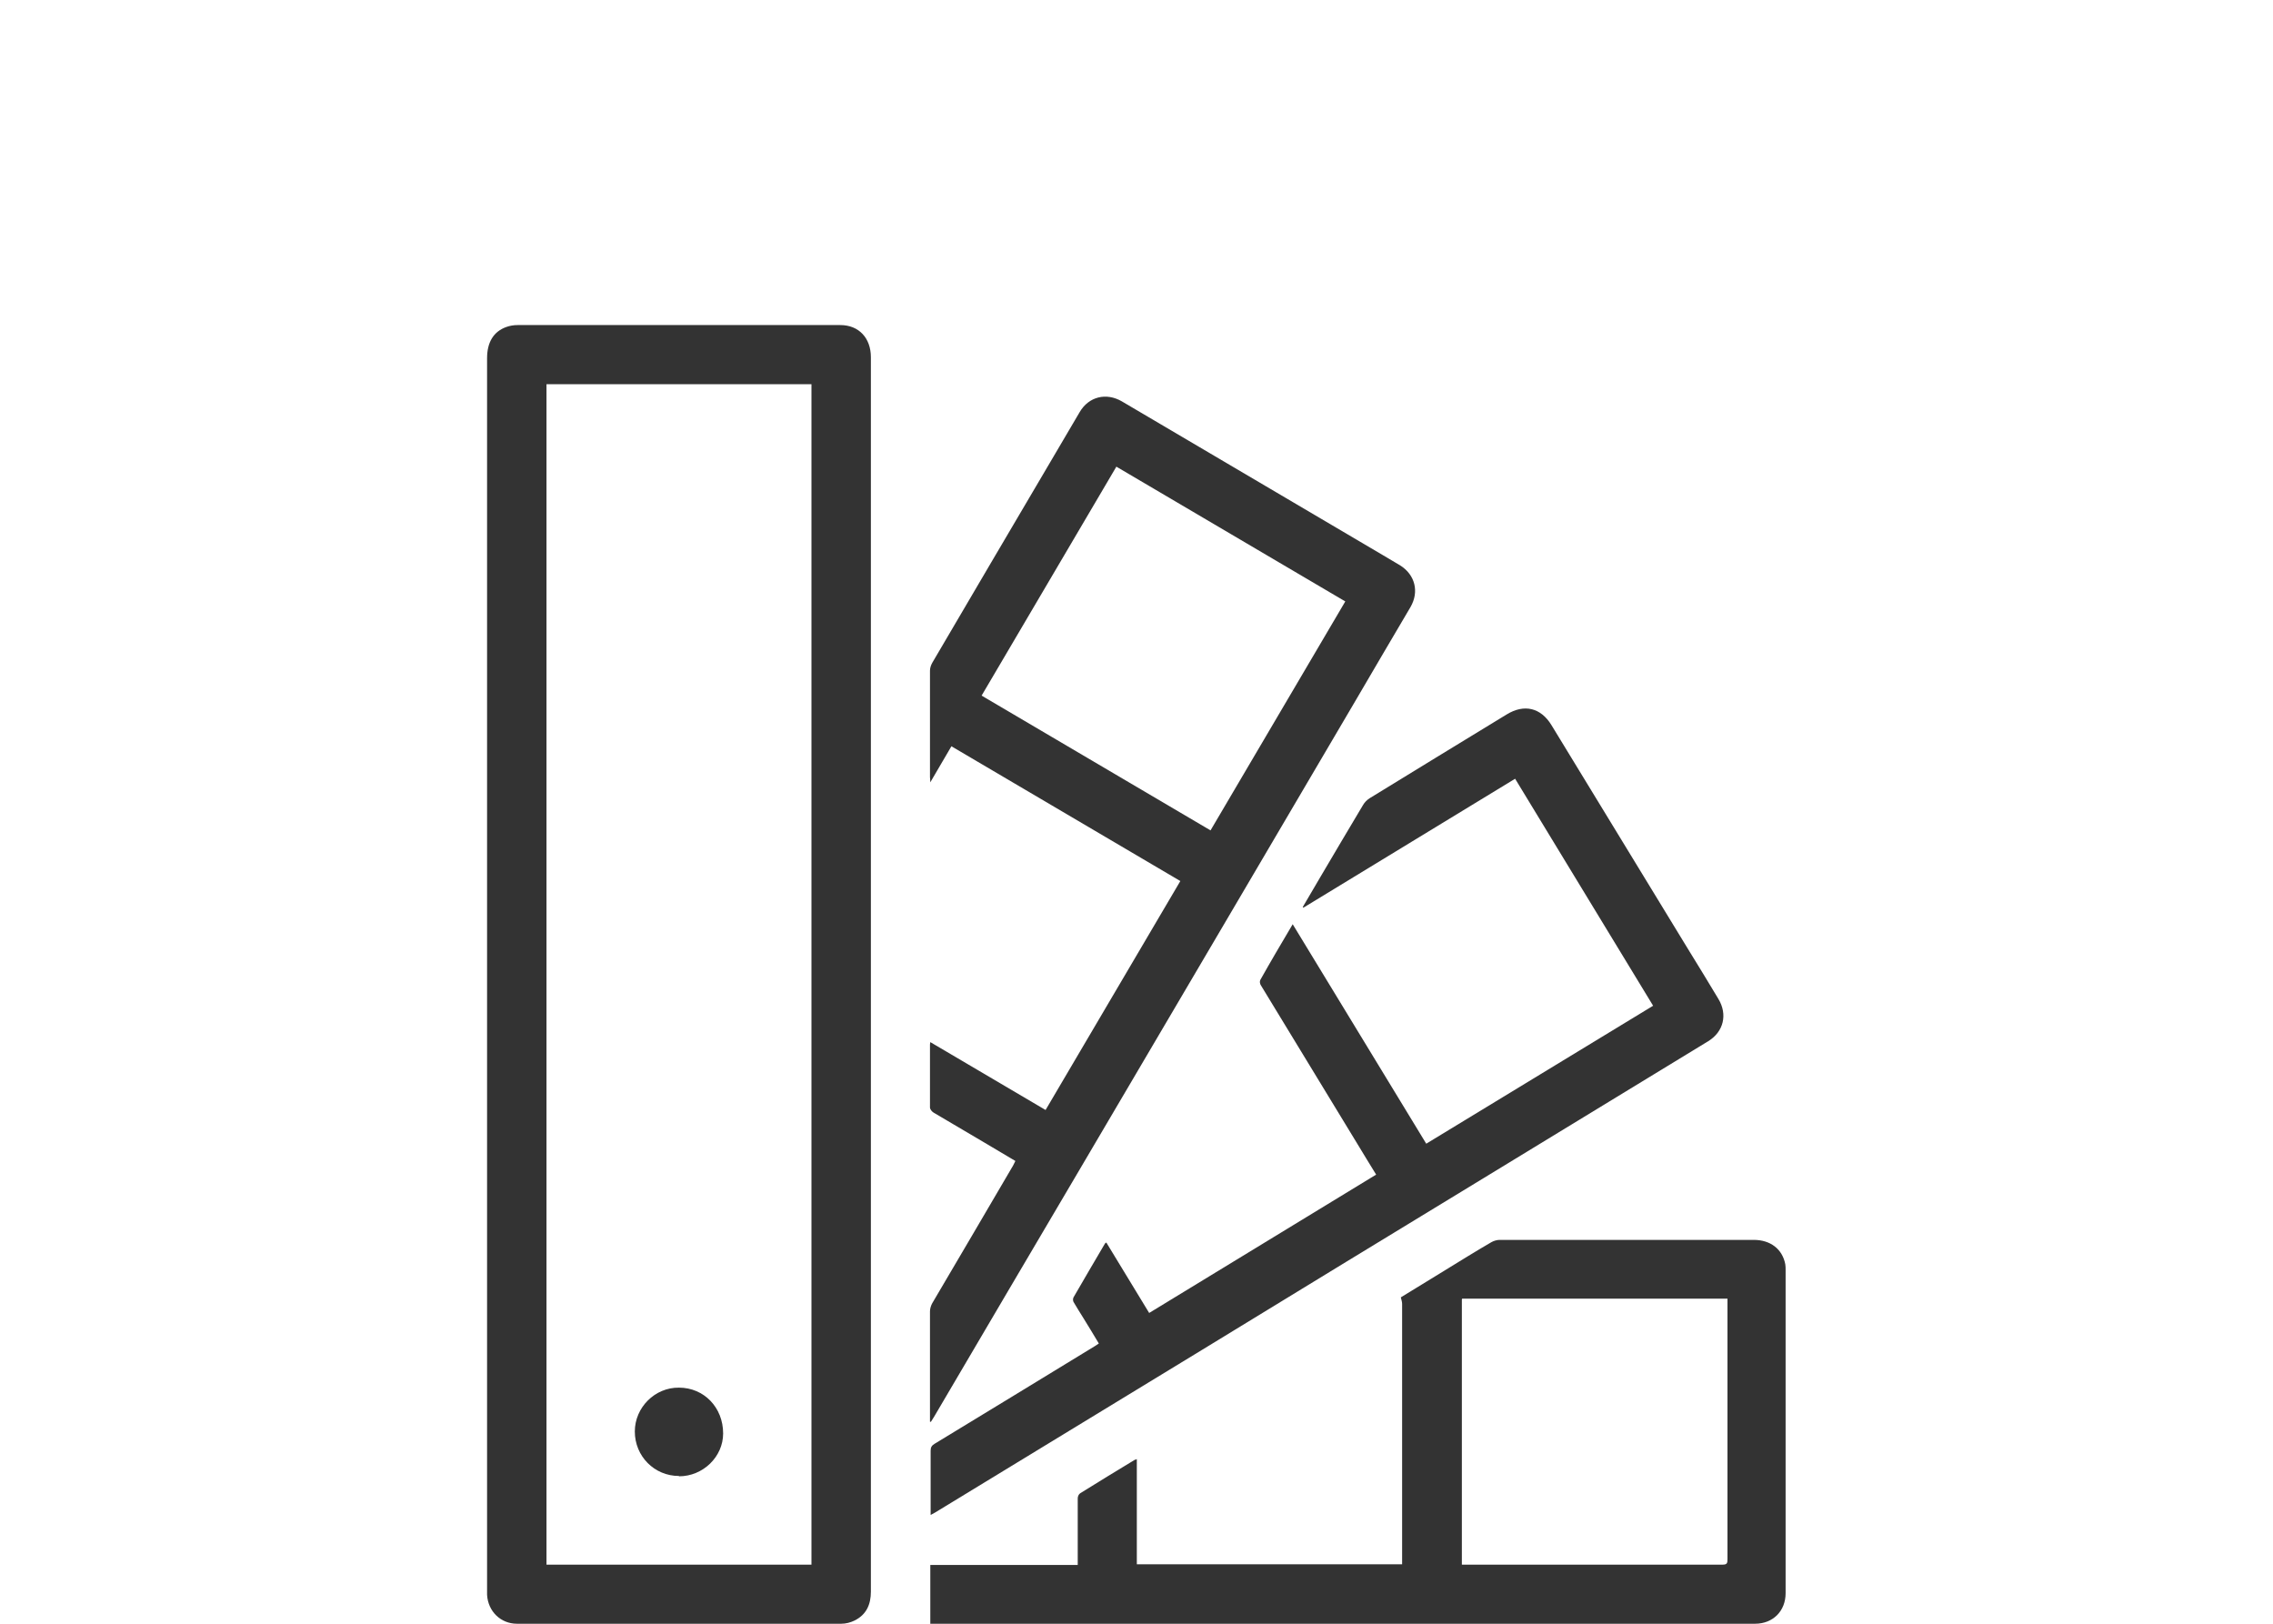 <svg xmlns="http://www.w3.org/2000/svg" id="uuid-d4f56daa-9131-4950-a3d1-cb172ca3bd58" viewBox="0 0 70 50"><defs><style>.uuid-3a0272b2-b527-485d-86c5-9ceeef9e9f2a{fill:#333;}</style></defs><path class="uuid-3a0272b2-b527-485d-86c5-9ceeef9e9f2a" d="M26.82,30.01c0,6.33,0,12.67,0,19,0,.4-.14,.71-.5,.89-.12,.06-.27,.1-.41,.1-3.33,0-6.66,0-9.99,0-.5,0-.89-.38-.92-.89,0-.04,0-.09,0-.13,0-12.65,0-25.3,0-37.95,0-.49,.2-.82,.59-.96,.11-.04,.23-.06,.35-.06,3.31,0,6.62,0,9.94,0,.57,0,.94,.4,.94,.99,0,6.34,0,12.67,0,19.01ZM16.83,11.83V48.18h8.16V11.83h-8.16Z"></path><path class="uuid-3a0272b2-b527-485d-86c5-9ceeef9e9f2a" d="M28.64,43.76v-.14c0-1.08,0-2.16,0-3.24,0-.08,.03-.18,.07-.25,.83-1.41,1.66-2.82,2.49-4.24,.02-.04,.04-.08,.07-.14-.32-.19-.64-.38-.96-.57-.52-.31-1.04-.61-1.56-.92-.05-.03-.11-.1-.11-.16,0-.64,0-1.28,0-1.92,0-.02,0-.04,.01-.09l3.55,2.09,4.15-7.05-7.05-4.15-.65,1.11c0-.08-.01-.12-.01-.16,0-1.09,0-2.19,0-3.28,0-.08,.03-.17,.07-.24,1.21-2.07,2.43-4.13,3.64-6.19,.3-.51,.6-1.02,.9-1.53,.28-.48,.82-.61,1.3-.33,2.68,1.58,5.35,3.15,8.03,4.73,.18,.11,.36,.21,.54,.32,.46,.29,.59,.81,.32,1.28-.56,.95-1.12,1.9-1.68,2.86-1.39,2.36-2.78,4.73-4.17,7.09-1.46,2.48-2.92,4.96-4.38,7.44-1.48,2.51-2.96,5.02-4.44,7.54-.03,.05-.06,.1-.1,.16h-.03Zm8.64-18.19l4.15-7.05-7.05-4.15-4.15,7.05,7.05,4.15Z"></path><path class="uuid-3a0272b2-b527-485d-86c5-9ceeef9e9f2a" d="M28.65,50v-1.81h4.54v-.17c0-.63,0-1.25,0-1.88,0-.06,.03-.13,.08-.16,.56-.35,1.12-.69,1.68-1.03,.01,0,.03,0,.06-.02v3.24h8.17c0-.05,0-.1,0-.15,0-2.62,0-5.25,0-7.87,0-.06-.02-.12-.04-.2,.44-.27,.9-.55,1.37-.84,.47-.29,.94-.58,1.42-.86,.07-.04,.17-.07,.25-.07,2.61,0,5.22,0,7.83,0,.51,0,.88,.28,.97,.75,.01,.06,.01,.12,.01,.18,0,3.32,0,6.63,0,9.95,0,.55-.39,.94-.94,.94-8.42,0-16.85,0-25.27,0h-.15Zm16.37-9.99v8.17c.05,0,.09,0,.14,0,2.63,0,5.26,0,7.89,0,.14,0,.15-.05,.15-.17,0-2.62,0-5.24,0-7.86v-.16h-8.17Z"></path><path class="uuid-3a0272b2-b527-485d-86c5-9ceeef9e9f2a" d="M43.92,35.22l6.99-4.25-4.25-6.99-6.52,3.97-.02-.02c.18-.31,.36-.61,.54-.92,.44-.74,.87-1.48,1.31-2.21,.05-.09,.13-.17,.21-.22,1.4-.86,2.81-1.72,4.22-2.58,.54-.33,1.05-.21,1.38,.33,1.4,2.29,2.79,4.58,4.19,6.87,.32,.52,.64,1.04,.95,1.56,.29,.48,.16,1.01-.31,1.3-2.24,1.36-4.47,2.73-6.71,4.09-2.96,1.8-5.91,3.6-8.87,5.41-2.75,1.67-5.49,3.35-8.24,5.02-.04,.02-.07,.04-.13,.07,0-.06,0-.1,0-.15,0-.61,0-1.22,0-1.83,0-.11,.04-.16,.12-.21,1.65-1,3.3-2.01,4.94-3.01,.04-.02,.07-.05,.12-.08-.16-.27-.32-.53-.48-.79-.1-.16-.2-.32-.3-.49-.02-.04-.02-.1,0-.14,.32-.56,.65-1.11,.97-1.66,0,0,.01-.01,.04-.03l1.32,2.17,6.99-4.26c-.2-.32-.39-.64-.58-.95-.99-1.63-1.98-3.25-2.97-4.88-.03-.04-.04-.12-.02-.16,.32-.57,.65-1.13,1-1.72l4.12,6.77Z"></path><path class="uuid-3a0272b2-b527-485d-86c5-9ceeef9e9f2a" d="M20.91,45.45c-.76,0-1.36-.61-1.36-1.37,0-.74,.62-1.36,1.36-1.35,.77,0,1.36,.61,1.36,1.41,0,.72-.62,1.32-1.36,1.32Z"></path></svg>